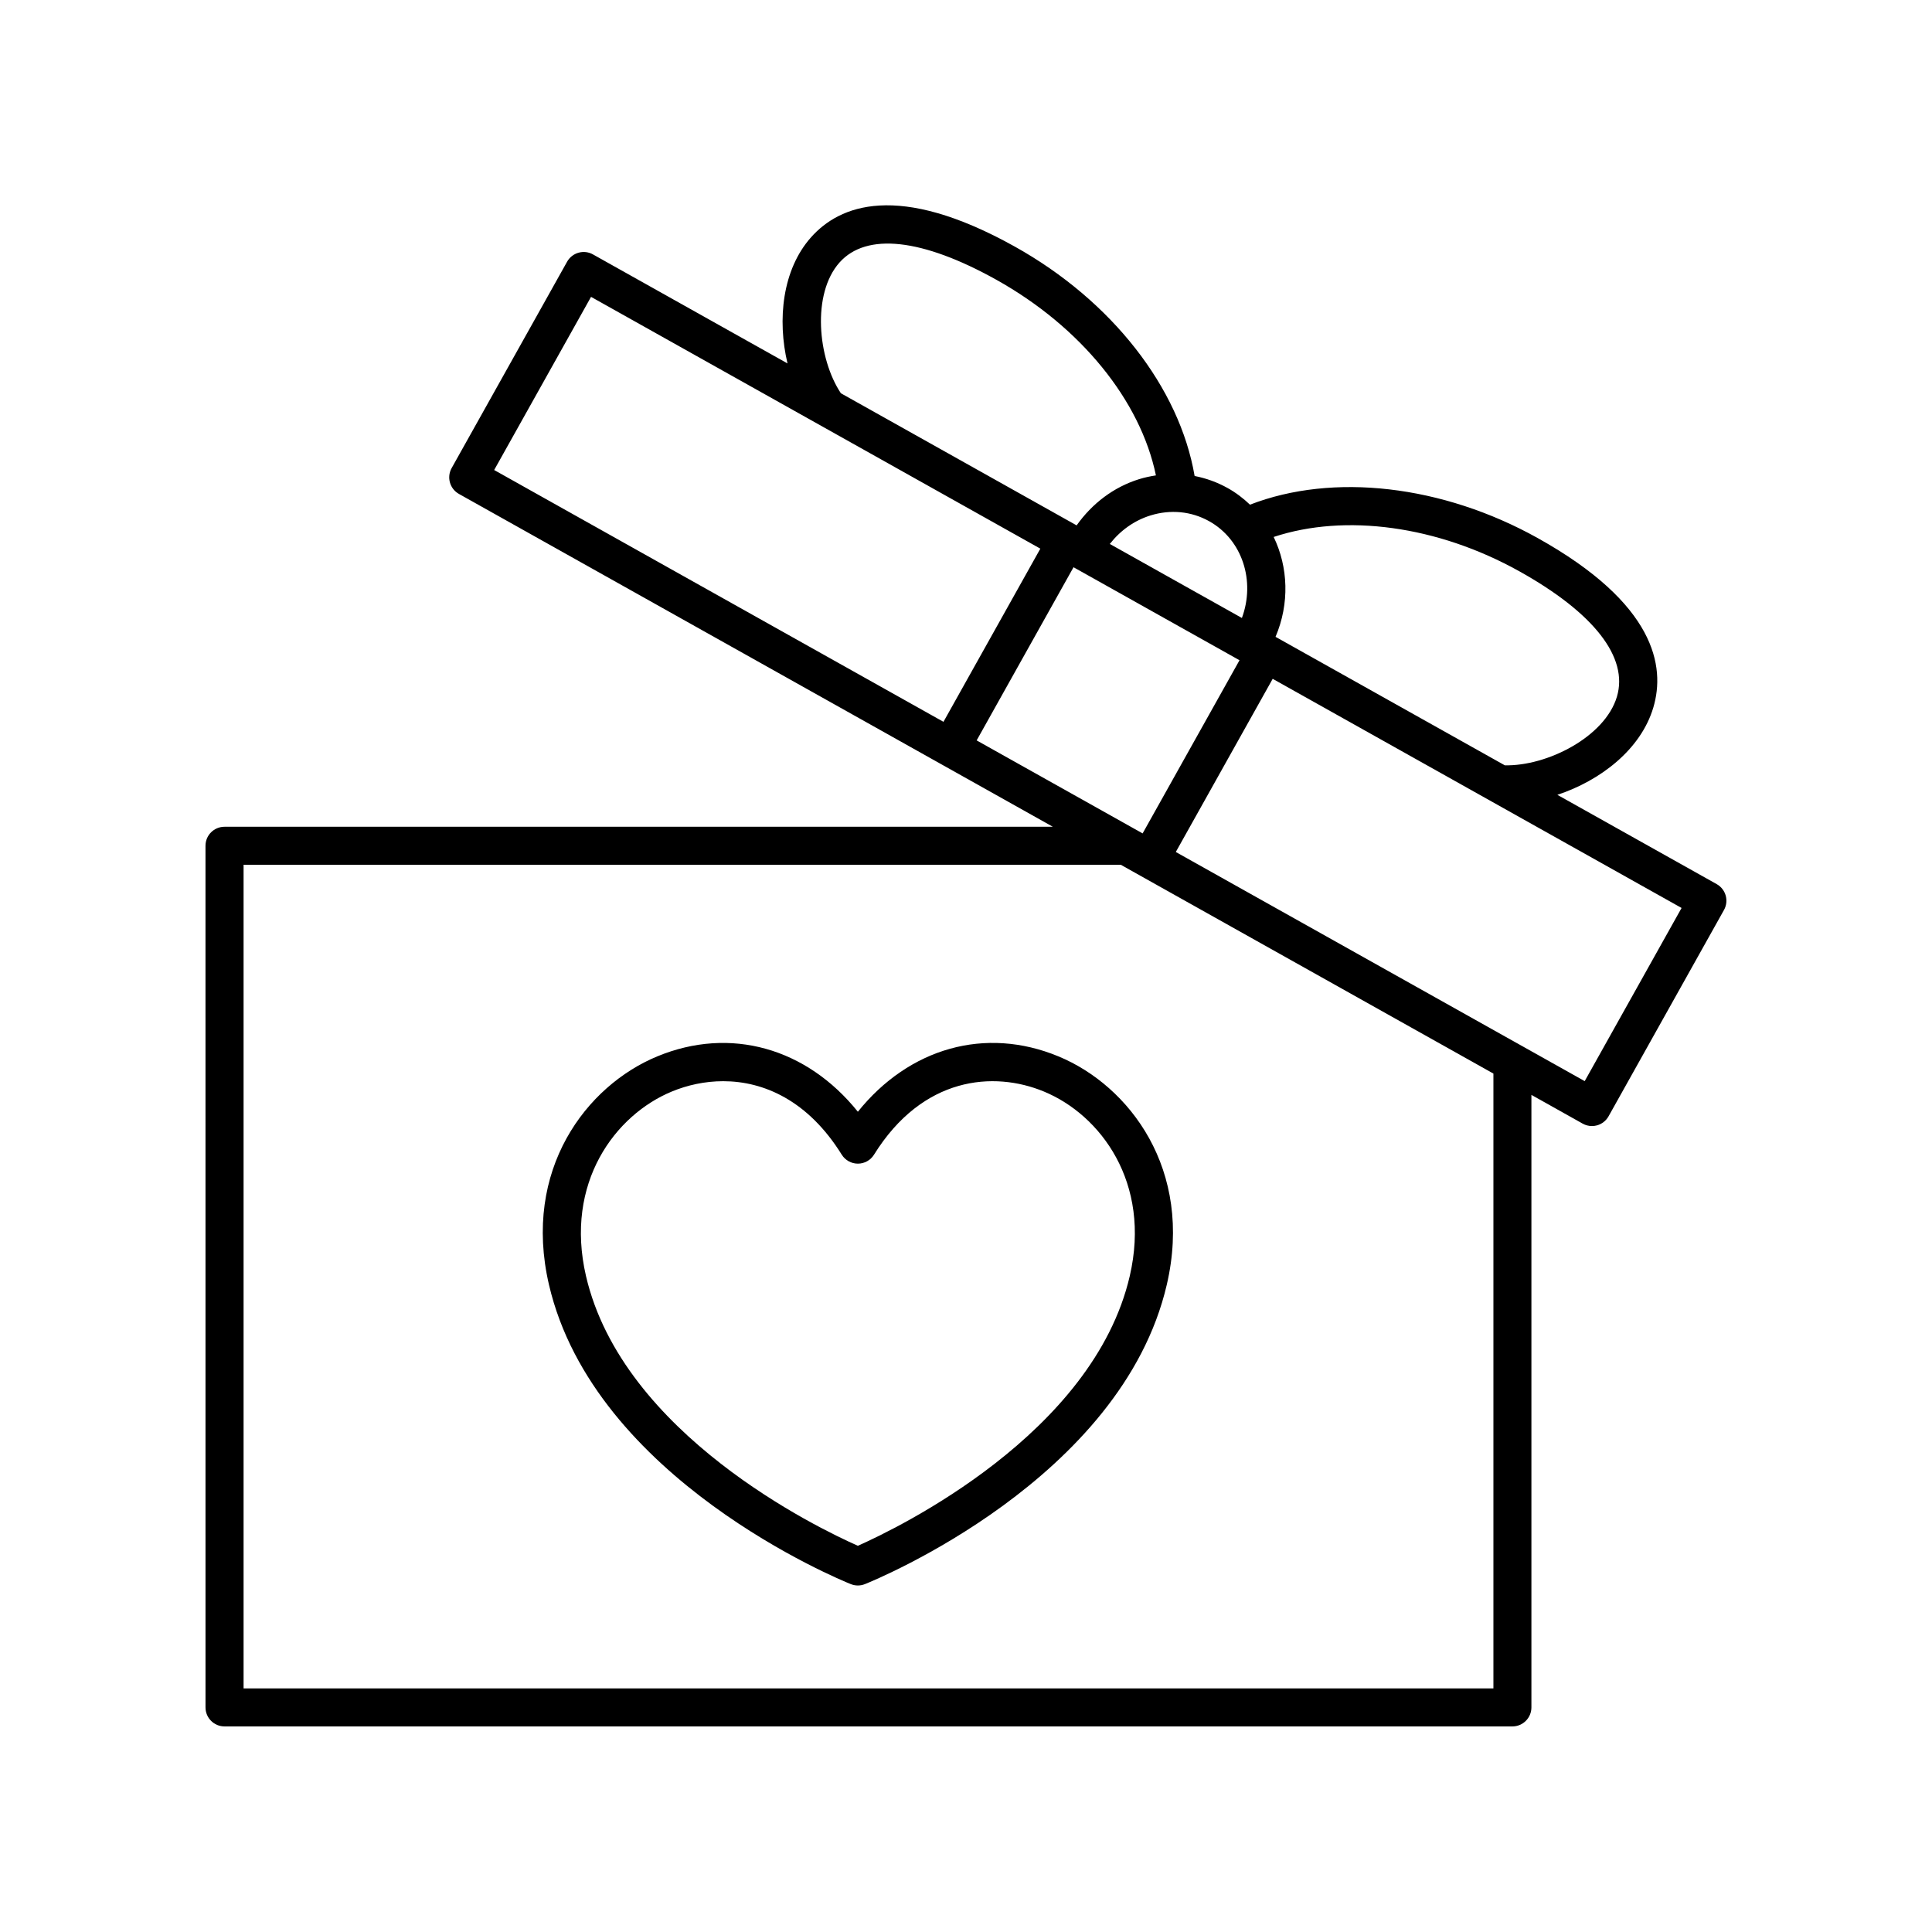 <?xml version="1.0" encoding="UTF-8"?>
<!-- Uploaded to: SVG Repo, www.svgrepo.com, Generator: SVG Repo Mixer Tools -->
<svg fill="#000000" width="800px" height="800px" version="1.1" viewBox="144 144 512 512" xmlns="http://www.w3.org/2000/svg">
 <g>
  <path d="m424.5 423.95c-19.379-8.027-39.57-2.231-53.156 14.672-13.578-16.898-33.777-22.688-53.152-14.676-18.793 7.769-35.793 30.016-28.715 60.496 11.98 51.562 77.219 78.25 79.992 79.363 0.602 0.242 1.238 0.363 1.875 0.363 0.637 0 1.273-0.121 1.875-0.363 2.773-1.113 68.023-27.797 79.996-79.363 7.074-30.473-9.922-52.719-28.715-60.492zm18.898 58.219c-9.719 41.848-61.496 66.793-72.055 71.48-10.559-4.676-62.309-29.559-72.047-71.48-5.75-24.762 7.766-42.707 22.75-48.906 4.121-1.703 8.766-2.734 13.598-2.734 10.793 0 22.523 5.148 31.426 19.469 0.918 1.477 2.535 2.379 4.277 2.379s3.359-0.898 4.277-2.379c12.895-20.738 31.719-22.242 45.027-16.73 14.984 6.191 28.492 24.141 22.746 48.902z"/>
  <path d="m203.51 601.52h341.29c2.781 0 5.039-2.254 5.039-5.039v-162.32l13.586 7.613c0.758 0.426 1.605 0.641 2.461 0.641 0.457 0 0.922-0.062 1.367-0.188 1.285-0.363 2.375-1.223 3.027-2.387l30.594-54.684c1.359-2.43 0.492-5.496-1.934-6.856l-42.223-23.66c11.414-3.777 22.129-12.016 25.434-23.145 3.234-10.887 0.547-27.516-30.629-44.895-25.258-14.082-54.27-17.391-76.262-8.855-1.762-1.68-3.723-3.188-5.938-4.418-2.762-1.539-5.703-2.598-8.734-3.184-4.012-23.426-21.953-46.465-47.66-60.797-31.031-17.301-46.488-10.891-53.984-2.469-7.629 8.566-8.996 21.852-6.246 33.434l-51.551-28.887c-1.16-0.656-2.547-0.82-3.832-0.453-1.285 0.363-2.375 1.223-3.027 2.387l-30.594 54.684c-1.359 2.43-0.492 5.496 1.934 6.856l157.39 88.203h-219.52c-2.781 0-5.039 2.254-5.039 5.039l0.004 228.34c0 2.781 2.254 5.039 5.035 5.039zm360.45-171.01-108.36-60.723 25.676-45.891 108.36 60.723zm-91.477-111.54-25.676 45.891-43.984-24.648 25.672-45.891zm74.148-23.578c19.773 11.023 28.965 22.82 25.875 33.223-3.176 10.699-18.559 18.461-29.719 18.199l-60.758-34.047c3.754-8.801 3.371-18.48-0.492-26.469 18.941-6.266 43.387-3.004 65.094 9.094zm-73.516 12.379-35.004-19.617c2.781-3.562 6.477-6.215 10.754-7.547 5.312-1.656 10.848-1.125 15.566 1.512 8.836 4.926 12.297 15.891 8.684 25.652zm-106.64-94.203c7.141-8.012 21.895-6.391 41.559 4.566 22.395 12.488 38.188 32.012 42.297 51.848-1.496 0.234-2.988 0.543-4.469 1.004-6.742 2.098-12.438 6.453-16.543 12.242l-62.477-35.012c-6.16-9.258-7.742-26.363-0.367-34.648zm-65.844 9.102 119.07 66.727-25.672 45.891-119.07-66.73zm-92.082 150.5h232.47l98.75 55.34v162.93h-331.22z"/>
 </g>
</svg>